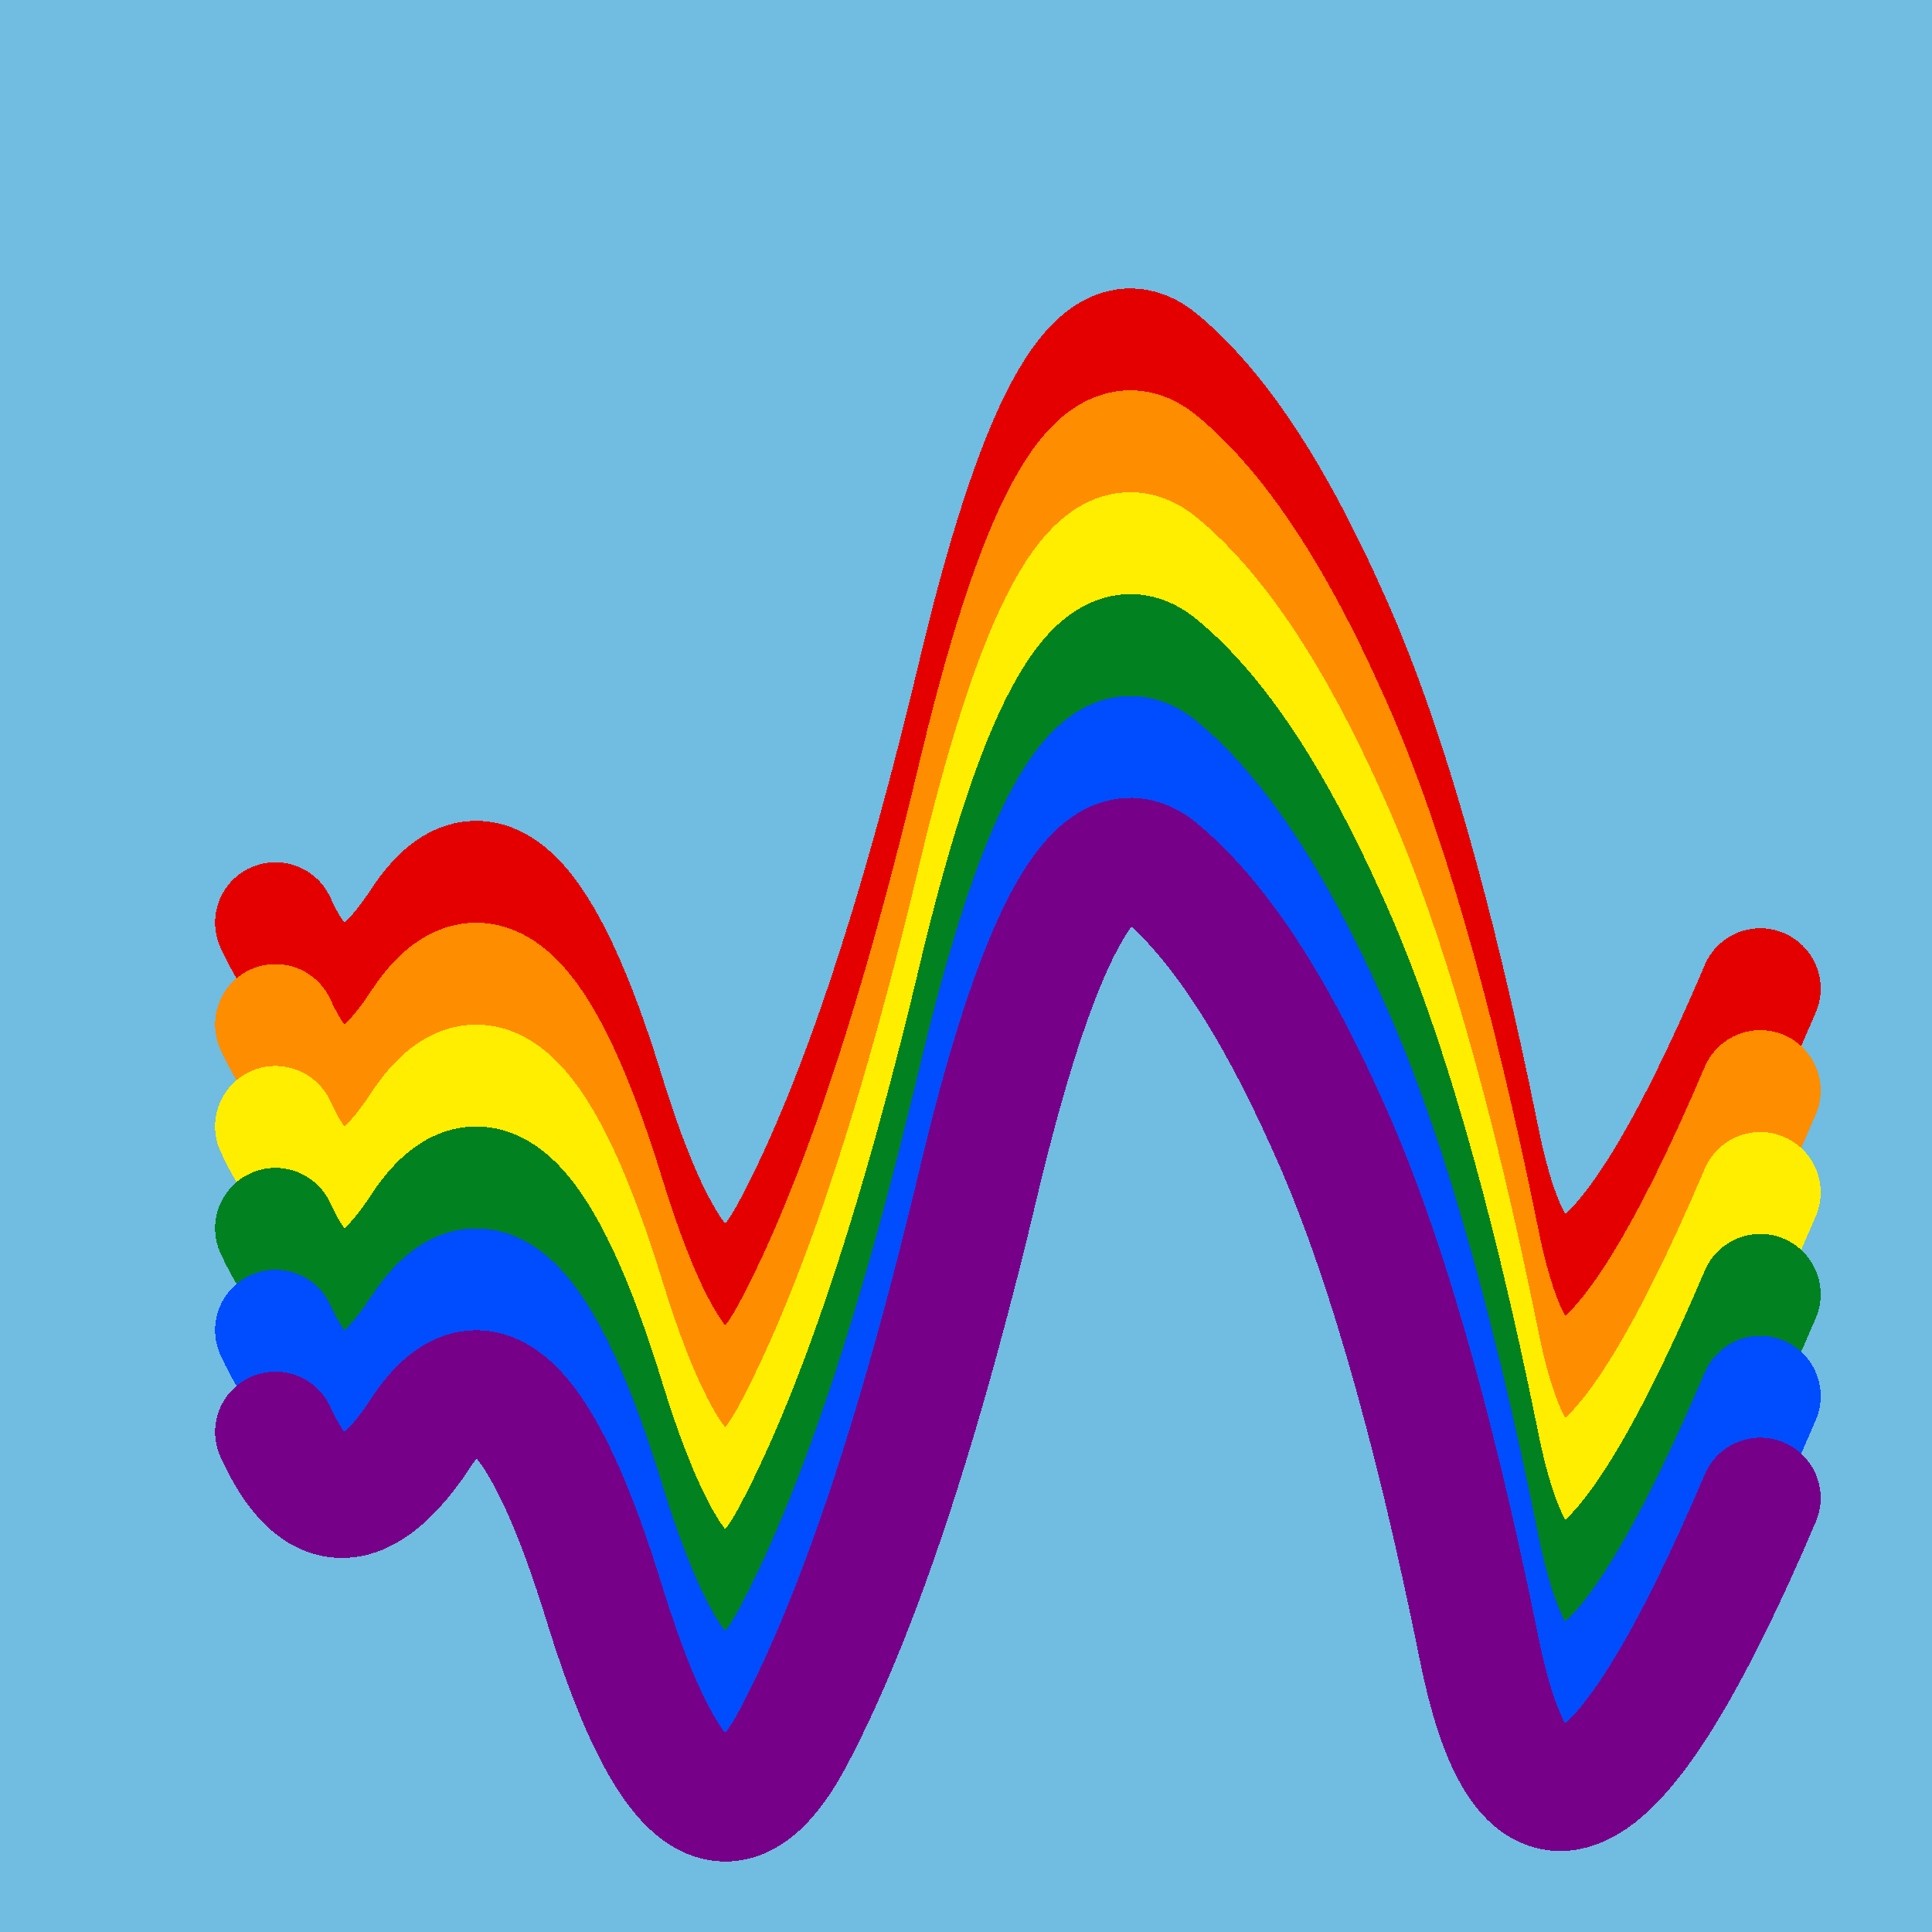 <svg width="1024" height="1024" viewBox="0 0 1024 1024" xmlns="http://www.w3.org/2000/svg" shape-rendering="crispEdges">
<rect width="1024" height="1024" fill="#71BCE1" />
<path d="M146,489 Q178,559,224,488,271,418,321,582,372,746,422,648,473,550,520,351,568,153,614,191,660,229,703,325,747,421,784,604,821,787,933,524" fill="transparent" stroke="#E50000" stroke-width="64" stroke-linecap="round" transform="translate(0,0)"/>
<path d="M146,489 Q178,559,224,488,271,418,321,582,372,746,422,648,473,550,520,351,568,153,614,191,660,229,703,325,747,421,784,604,821,787,933,524" fill="transparent" stroke="#FF8D00" stroke-width="64" stroke-linecap="round" transform="translate(0,54)"/>
<path d="M146,489 Q178,559,224,488,271,418,321,582,372,746,422,648,473,550,520,351,568,153,614,191,660,229,703,325,747,421,784,604,821,787,933,524" fill="transparent" stroke="#FFEE00" stroke-width="64" stroke-linecap="round" transform="translate(0,108)"/>
<path d="M146,489 Q178,559,224,488,271,418,321,582,372,746,422,648,473,550,520,351,568,153,614,191,660,229,703,325,747,421,784,604,821,787,933,524" fill="transparent" stroke="#028121" stroke-width="64" stroke-linecap="round" transform="translate(0,162)"/>
<path d="M146,489 Q178,559,224,488,271,418,321,582,372,746,422,648,473,550,520,351,568,153,614,191,660,229,703,325,747,421,784,604,821,787,933,524" fill="transparent" stroke="#004CFF" stroke-width="64" stroke-linecap="round" transform="translate(0,216)"/>
<path d="M146,489 Q178,559,224,488,271,418,321,582,372,746,422,648,473,550,520,351,568,153,614,191,660,229,703,325,747,421,784,604,821,787,933,524" fill="transparent" stroke="#770088" stroke-width="64" stroke-linecap="round" transform="translate(0,270)"/>
</svg>